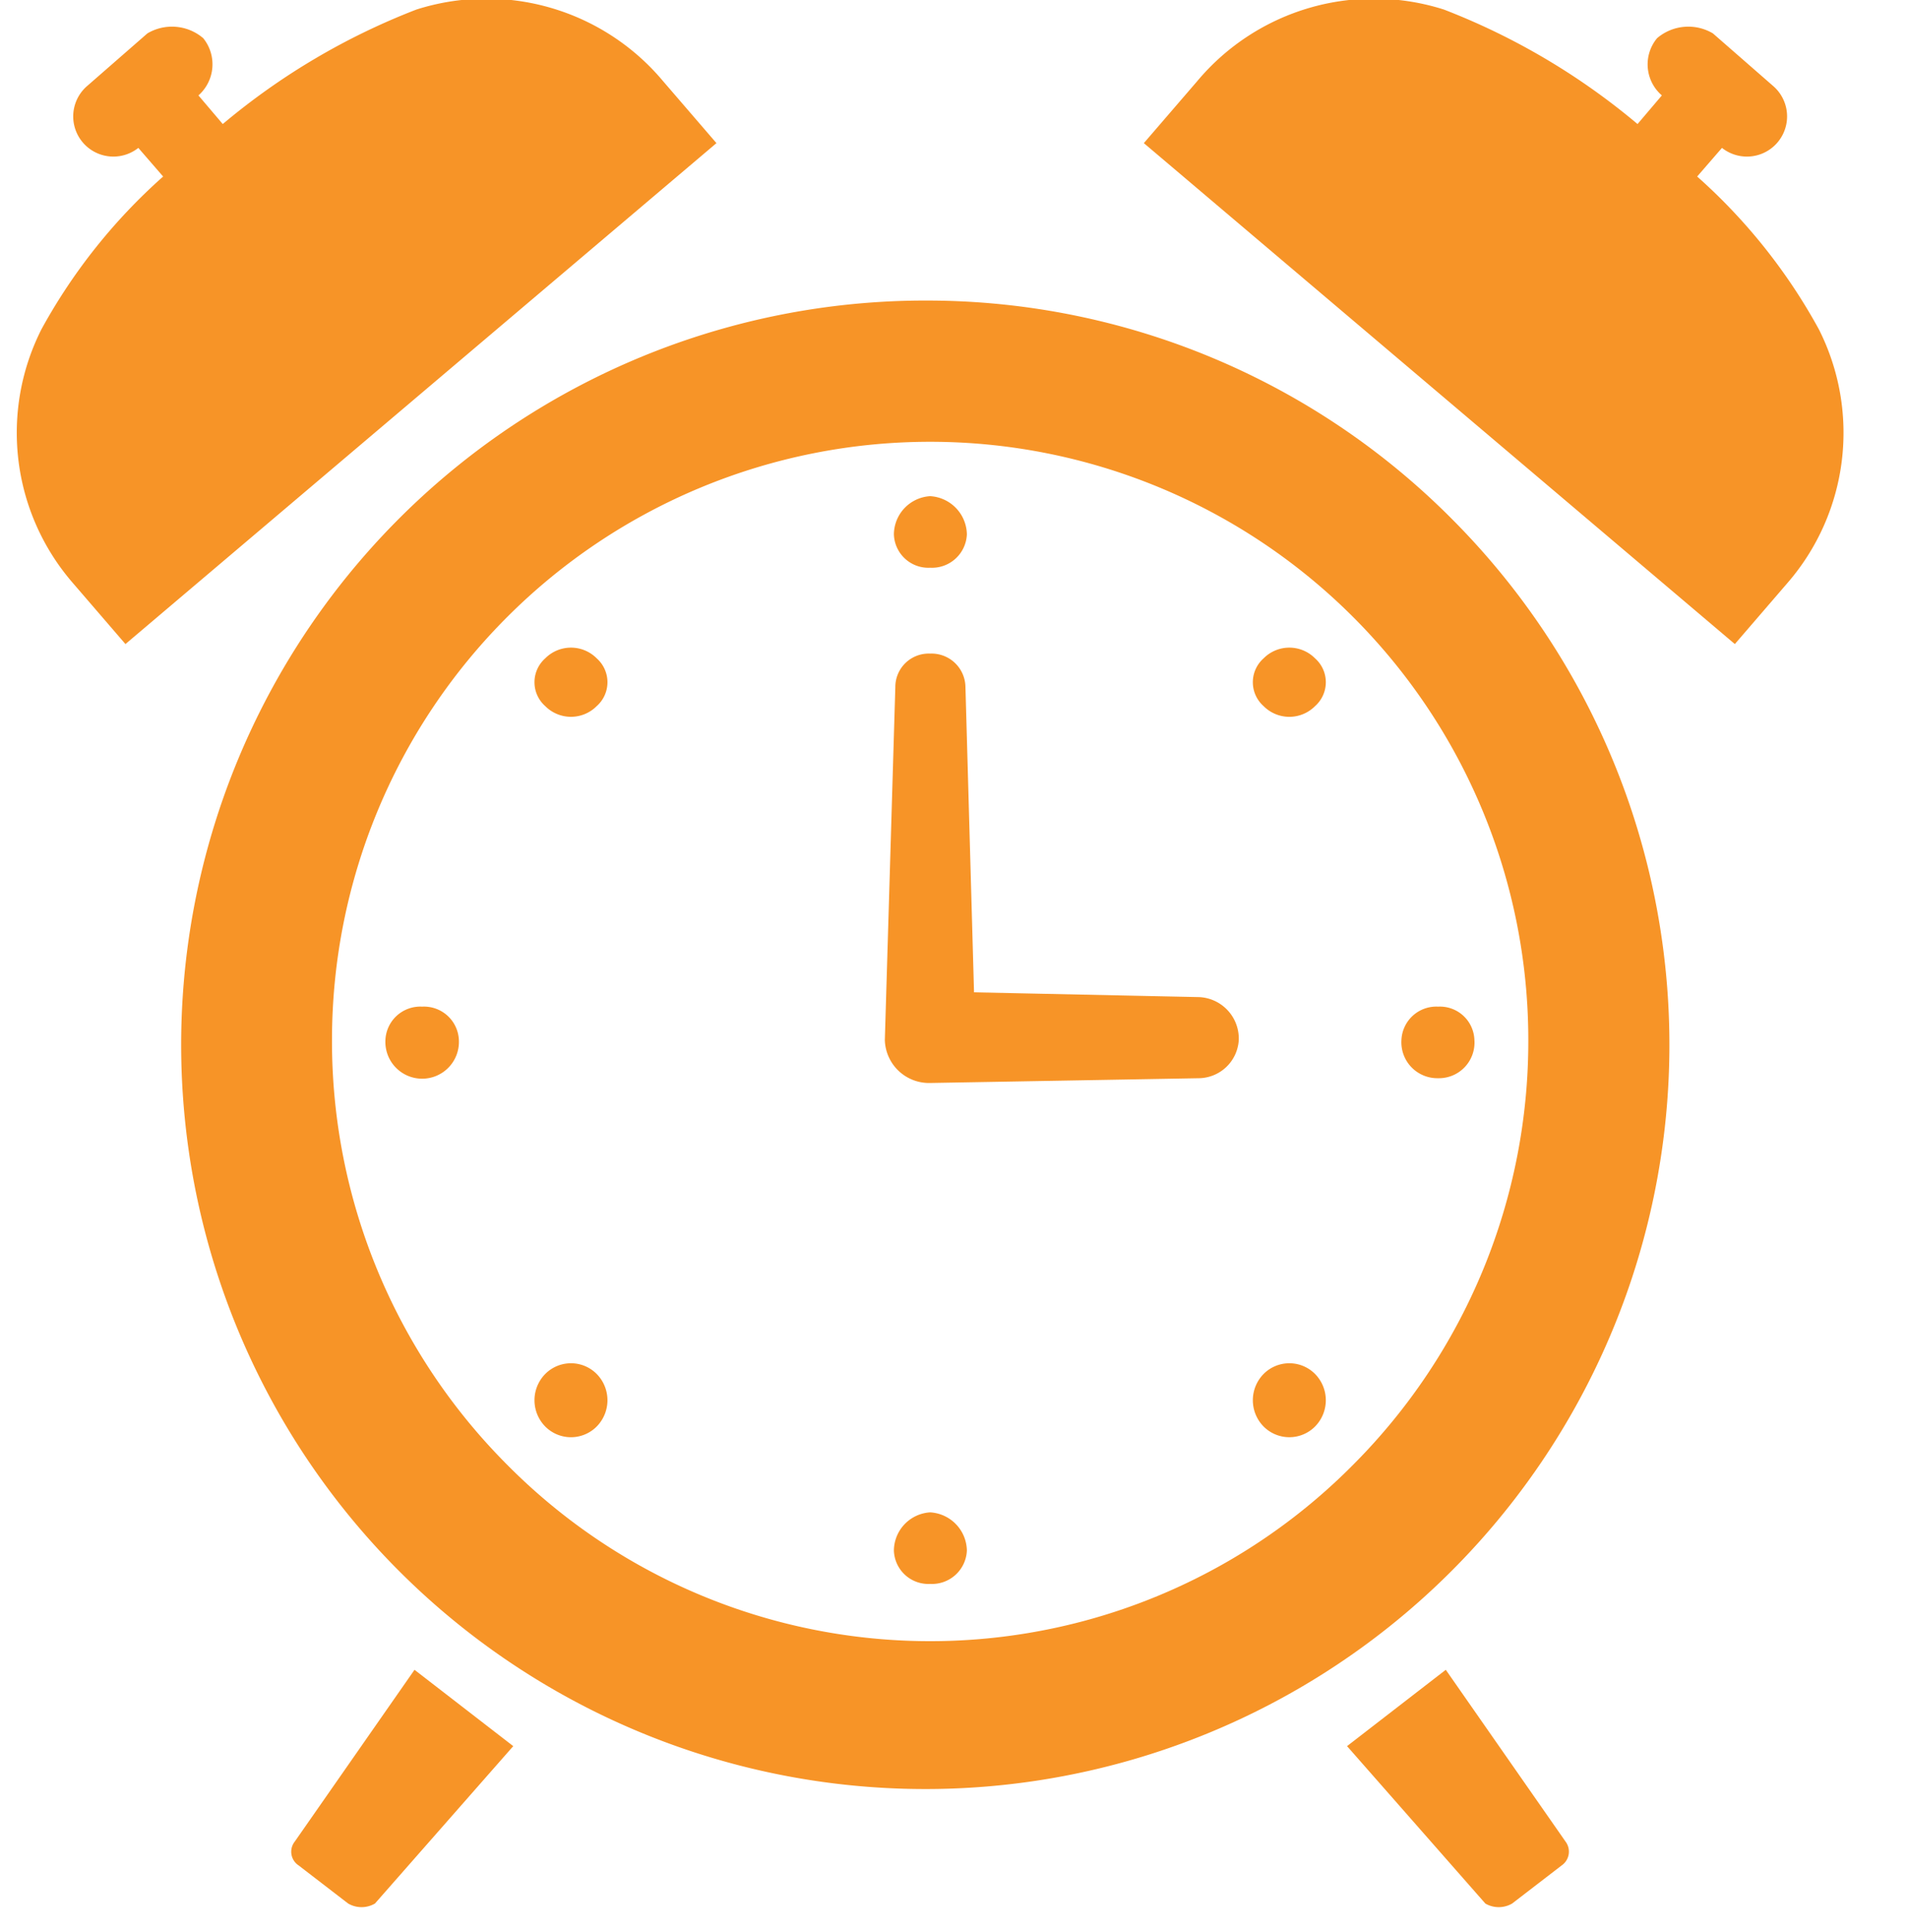 <svg id="icn_da01.svg" xmlns="http://www.w3.org/2000/svg" width="40" height="40.5" viewBox="0 0 40 40.5">
  <defs>
    <style>
      .cls-1, .cls-2 {
        fill: #f79427;
      }

      .cls-1 {
        fill-opacity: 0;
      }

      .cls-2 {
        fill-rule: evenodd;
      }
    </style>
  </defs>
  <rect id="長方形_998" data-name="長方形 998" class="cls-1" y="0.5" width="40" height="40"/>
  <path id="シェイプ_996" data-name="シェイプ 996" class="cls-2" d="M1971.5,28200.8a15.6,15.6,0,1,0,10.96,4.6A15.516,15.516,0,0,0,1971.5,28200.8Zm12.54,15.5a12.561,12.561,0,0,1-3.67,8.9,12.482,12.482,0,0,1-17.74,0,12.561,12.561,0,0,1-3.67-8.9A12.54,12.54,0,0,1,1984.04,28216.3Zm-18.14-20.1a4.832,4.832,0,0,0-5.17-1.5,14.322,14.322,0,0,0-4.06,2.4l-0.51-.6a0.869,0.869,0,0,0,.1-1.2,1.009,1.009,0,0,0-1.17-.1l-1.26,1.1a0.842,0.842,0,0,0,1.07,1.3l0.52,0.6a11.957,11.957,0,0,0-2.55,3.2,4.806,4.806,0,0,0,.64,5.3l1.12,1.3,12.39-10.5Zm24.23,5.2a11.957,11.957,0,0,0-2.55-3.2l0.52-.6a0.842,0.842,0,0,0,1.07-1.3l-1.26-1.1a1.009,1.009,0,0,0-1.17.1,0.859,0.859,0,0,0,.1,1.2l-0.51.6a14.322,14.322,0,0,0-4.06-2.4,4.832,4.832,0,0,0-5.17,1.5l-1.12,1.3,12.39,10.5,1.12-1.3A4.806,4.806,0,0,0,1990.13,28201.4Zm-31.95,31.7a0.343,0.343,0,0,0,.08.5l1.04,0.8a0.559,0.559,0,0,0,.56,0l2.9-3.3-2.07-1.6Zm24.13-3.6-2.07,1.6,2.9,3.3a0.559,0.559,0,0,0,.56,0l1.04-.8a0.351,0.351,0,0,0,.08-0.5Zm-10.81-23.1a0.732,0.732,0,0,0,.77-0.7,0.817,0.817,0,0,0-.77-0.8,0.809,0.809,0,0,0-.76.8A0.723,0.723,0,0,0,1971.5,28206.4Zm0,19.8a0.809,0.809,0,0,0-.76.8,0.723,0.723,0,0,0,.76.7,0.732,0.732,0,0,0,.77-0.7A0.817,0.817,0,0,0,1971.5,28226.2Zm-6.99-16.9a0.668,0.668,0,0,0,0-1,0.76,0.76,0,0,0-1.08,0,0.668,0.668,0,0,0,0,1A0.761,0.761,0,0,0,1964.51,28209.3Zm13.98,14a0.785,0.785,0,0,0,0,1.1,0.761,0.761,0,0,0,1.08,0,0.785,0.785,0,0,0,0-1.1A0.76,0.76,0,0,0,1978.49,28223.3Zm-17.64-7.7a0.732,0.732,0,0,0-.77.7,0.771,0.771,0,1,0,1.54,0A0.732,0.732,0,0,0,1960.85,28215.6Zm21.3,1.5a0.746,0.746,0,0,0,.76-0.8,0.723,0.723,0,0,0-.76-0.7,0.732,0.732,0,0,0-.77.7A0.754,0.754,0,0,0,1982.15,28217.1Zm-18.72,6.2a0.785,0.785,0,0,0,0,1.1,0.76,0.76,0,0,0,1.08,0,0.785,0.785,0,0,0,0-1.1A0.76,0.76,0,0,0,1963.43,28223.3Zm15.06-15a0.668,0.668,0,0,0,0,1,0.76,0.76,0,0,0,1.08,0,0.668,0.668,0,0,0,0-1A0.76,0.76,0,0,0,1978.49,28208.3Zm-1.35,7.1-4.72-.1-0.18-6.4a0.711,0.711,0,0,0-.74-0.7,0.7,0.7,0,0,0-.73.7l-0.22,7.4a0.927,0.927,0,0,0,.95.9l5.64-.1a0.85,0.85,0,0,0,.83-0.8A0.871,0.871,0,0,0,1977.14,28215.4Z" transform="translate(-1952 -28194.5)"/>
</svg>
